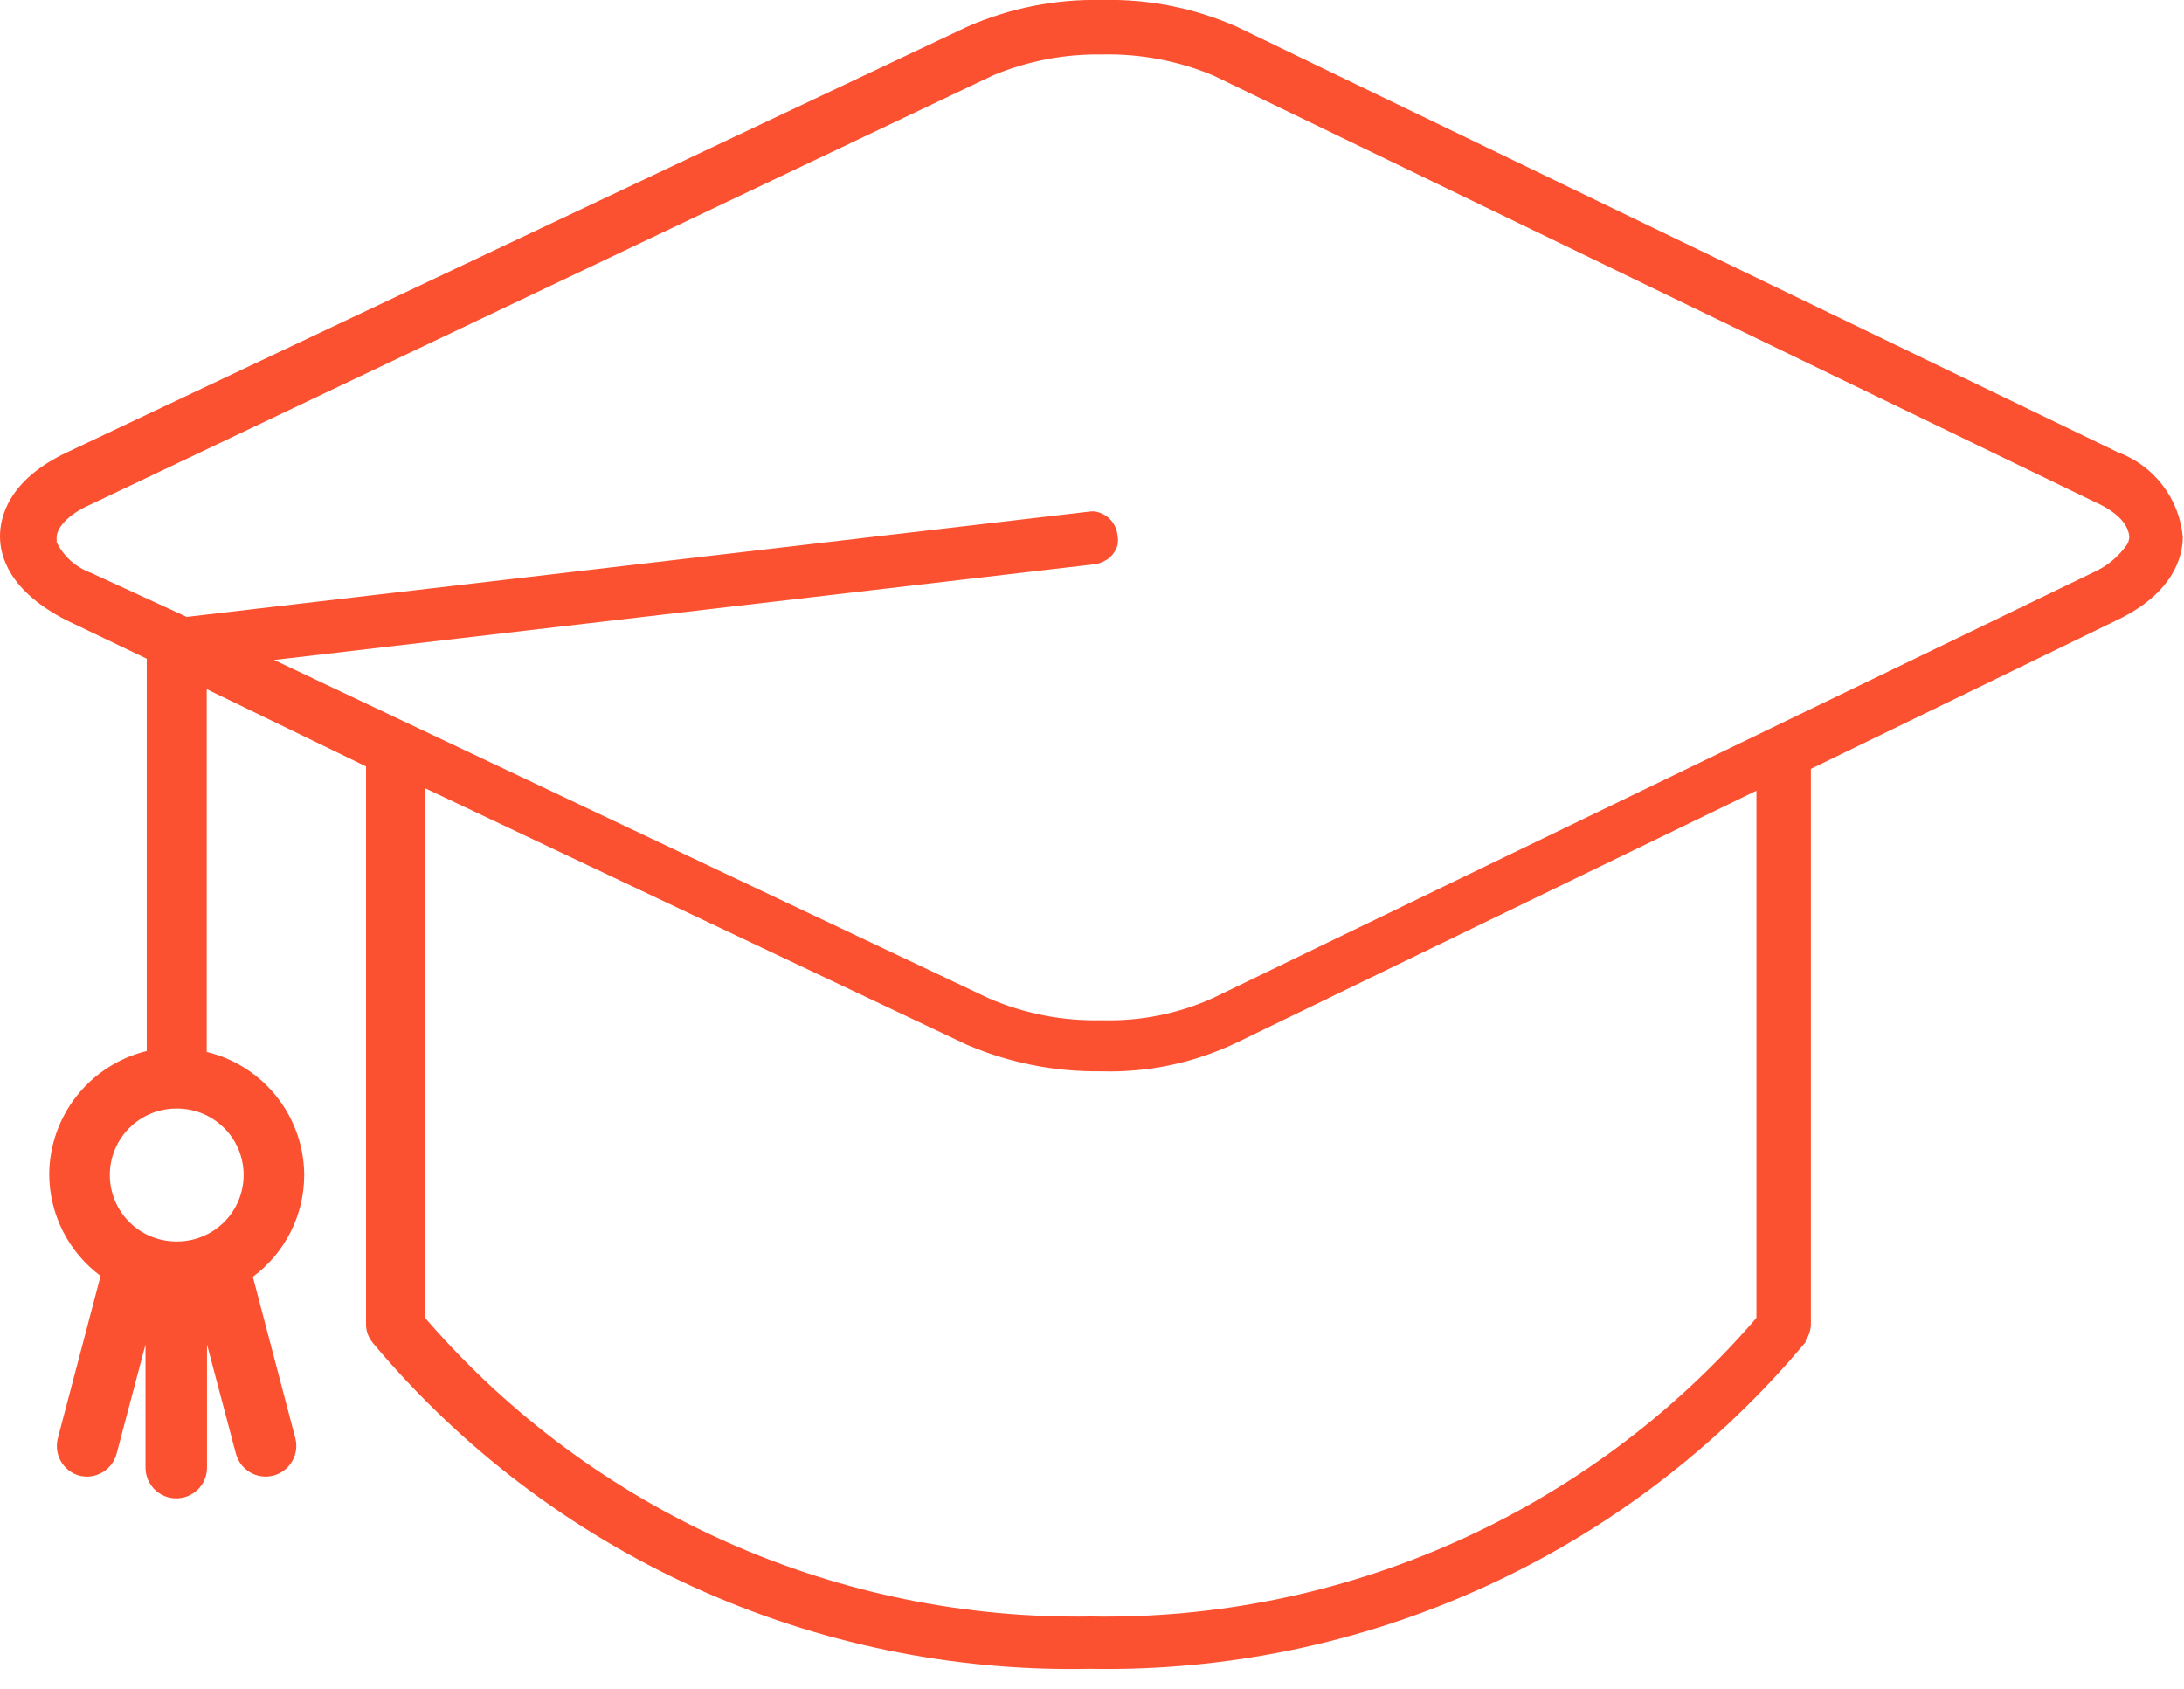 <svg width="75" height="58" viewBox="0 0 75 58" fill="none" xmlns="http://www.w3.org/2000/svg">
<g clip-path="url(#clip0_1249:8441)">
<path d="M72.729 15.528L42.475 0.919C41.02 0.275 39.44 -0.039 37.849 0C36.254 -0.037 34.671 0.277 33.211 0.919L2.282 15.539C0.296 16.479 0 17.747 0 18.412C0 19.078 0.296 20.282 2.282 21.296L5.039 22.616V36.085C4.09 36.316 3.245 36.856 2.638 37.622C2.031 38.387 1.698 39.334 1.69 40.31C1.691 40.99 1.852 41.66 2.158 42.267C2.464 42.875 2.908 43.402 3.454 43.807L1.996 49.342C1.956 49.476 1.943 49.616 1.957 49.755C1.971 49.895 2.013 50.029 2.08 50.152C2.147 50.275 2.237 50.383 2.346 50.471C2.455 50.559 2.58 50.623 2.715 50.662C2.985 50.733 3.273 50.694 3.514 50.553C3.756 50.413 3.932 50.182 4.004 49.912L4.996 46.162V50.388C4.996 50.668 5.108 50.937 5.306 51.135C5.504 51.333 5.773 51.444 6.053 51.444C6.333 51.444 6.602 51.333 6.8 51.135C6.998 50.937 7.109 50.668 7.109 50.388V46.162L8.102 49.912C8.174 50.182 8.35 50.413 8.592 50.553C8.833 50.694 9.121 50.733 9.391 50.662C9.661 50.59 9.891 50.414 10.032 50.173C10.173 49.931 10.212 49.644 10.141 49.374L8.683 43.838C9.229 43.433 9.673 42.906 9.98 42.299C10.286 41.692 10.446 41.022 10.447 40.342C10.441 39.365 10.108 38.418 9.501 37.652C8.895 36.886 8.049 36.346 7.099 36.117V23.662L12.57 26.314V45.518C12.58 45.704 12.642 45.883 12.75 46.035L12.813 46.12C15.819 49.705 19.59 52.57 23.85 54.504C28.11 56.438 32.749 57.392 37.426 57.296C42.101 57.383 46.737 56.421 50.991 54.479C55.245 52.538 59.009 49.667 62.007 46.078V46.025C62.113 45.868 62.175 45.686 62.187 45.497V26.398L72.687 21.296C74.641 20.366 74.958 19.11 74.958 18.433C74.899 17.788 74.659 17.172 74.264 16.658C73.87 16.144 73.337 15.752 72.729 15.528ZM8.366 40.342C8.366 40.947 8.126 41.527 7.698 41.955C7.27 42.383 6.69 42.624 6.085 42.624C5.782 42.628 5.482 42.572 5.202 42.459C4.921 42.346 4.666 42.179 4.451 41.967C4.235 41.754 4.064 41.501 3.948 41.222C3.831 40.944 3.771 40.644 3.771 40.342C3.771 39.737 4.012 39.156 4.439 38.728C4.867 38.301 5.448 38.06 6.053 38.06C6.355 38.056 6.655 38.112 6.936 38.225C7.216 38.337 7.471 38.505 7.687 38.717C7.902 38.929 8.073 39.182 8.19 39.461C8.306 39.74 8.366 40.04 8.366 40.342ZM60.317 45.243L60.222 45.359C57.397 48.608 53.895 51.199 49.963 52.95C46.03 54.702 41.762 55.572 37.458 55.5C33.154 55.568 28.887 54.696 24.956 52.944C21.024 51.193 17.522 48.604 14.694 45.359L14.599 45.243V27.064L33.211 35.874C34.663 36.494 36.228 36.803 37.806 36.782C39.423 36.831 41.028 36.49 42.486 35.789L60.317 27.148V45.243ZM73.088 18.613L73.035 18.708C72.746 19.118 72.352 19.442 71.894 19.648L41.651 34.268C40.455 34.808 39.15 35.068 37.838 35.029C36.507 35.063 35.184 34.807 33.961 34.279L9.412 22.659L37.574 19.374C37.7 19.361 37.823 19.321 37.933 19.257C38.045 19.204 38.143 19.124 38.218 19.025C38.29 18.933 38.343 18.83 38.377 18.719C38.397 18.607 38.397 18.492 38.377 18.381C38.354 18.159 38.253 17.953 38.092 17.8C37.948 17.667 37.767 17.582 37.574 17.557H37.479L6.412 21.18L3.127 19.669C2.61 19.484 2.186 19.105 1.944 18.613V18.539V18.455C1.944 18.159 2.271 17.683 3.148 17.303L34.099 2.588C35.282 2.093 36.555 1.849 37.838 1.87C39.157 1.839 40.467 2.087 41.683 2.599L71.905 17.219C72.961 17.683 73.12 18.201 73.12 18.465L73.088 18.613Z" fill="#FC5130"/>
</g>
<defs>
<clipPath id="clip0_1249:8441">
<rect width="75" height="57.306" fill="white"/>
</clipPath>
</defs>
</svg>

